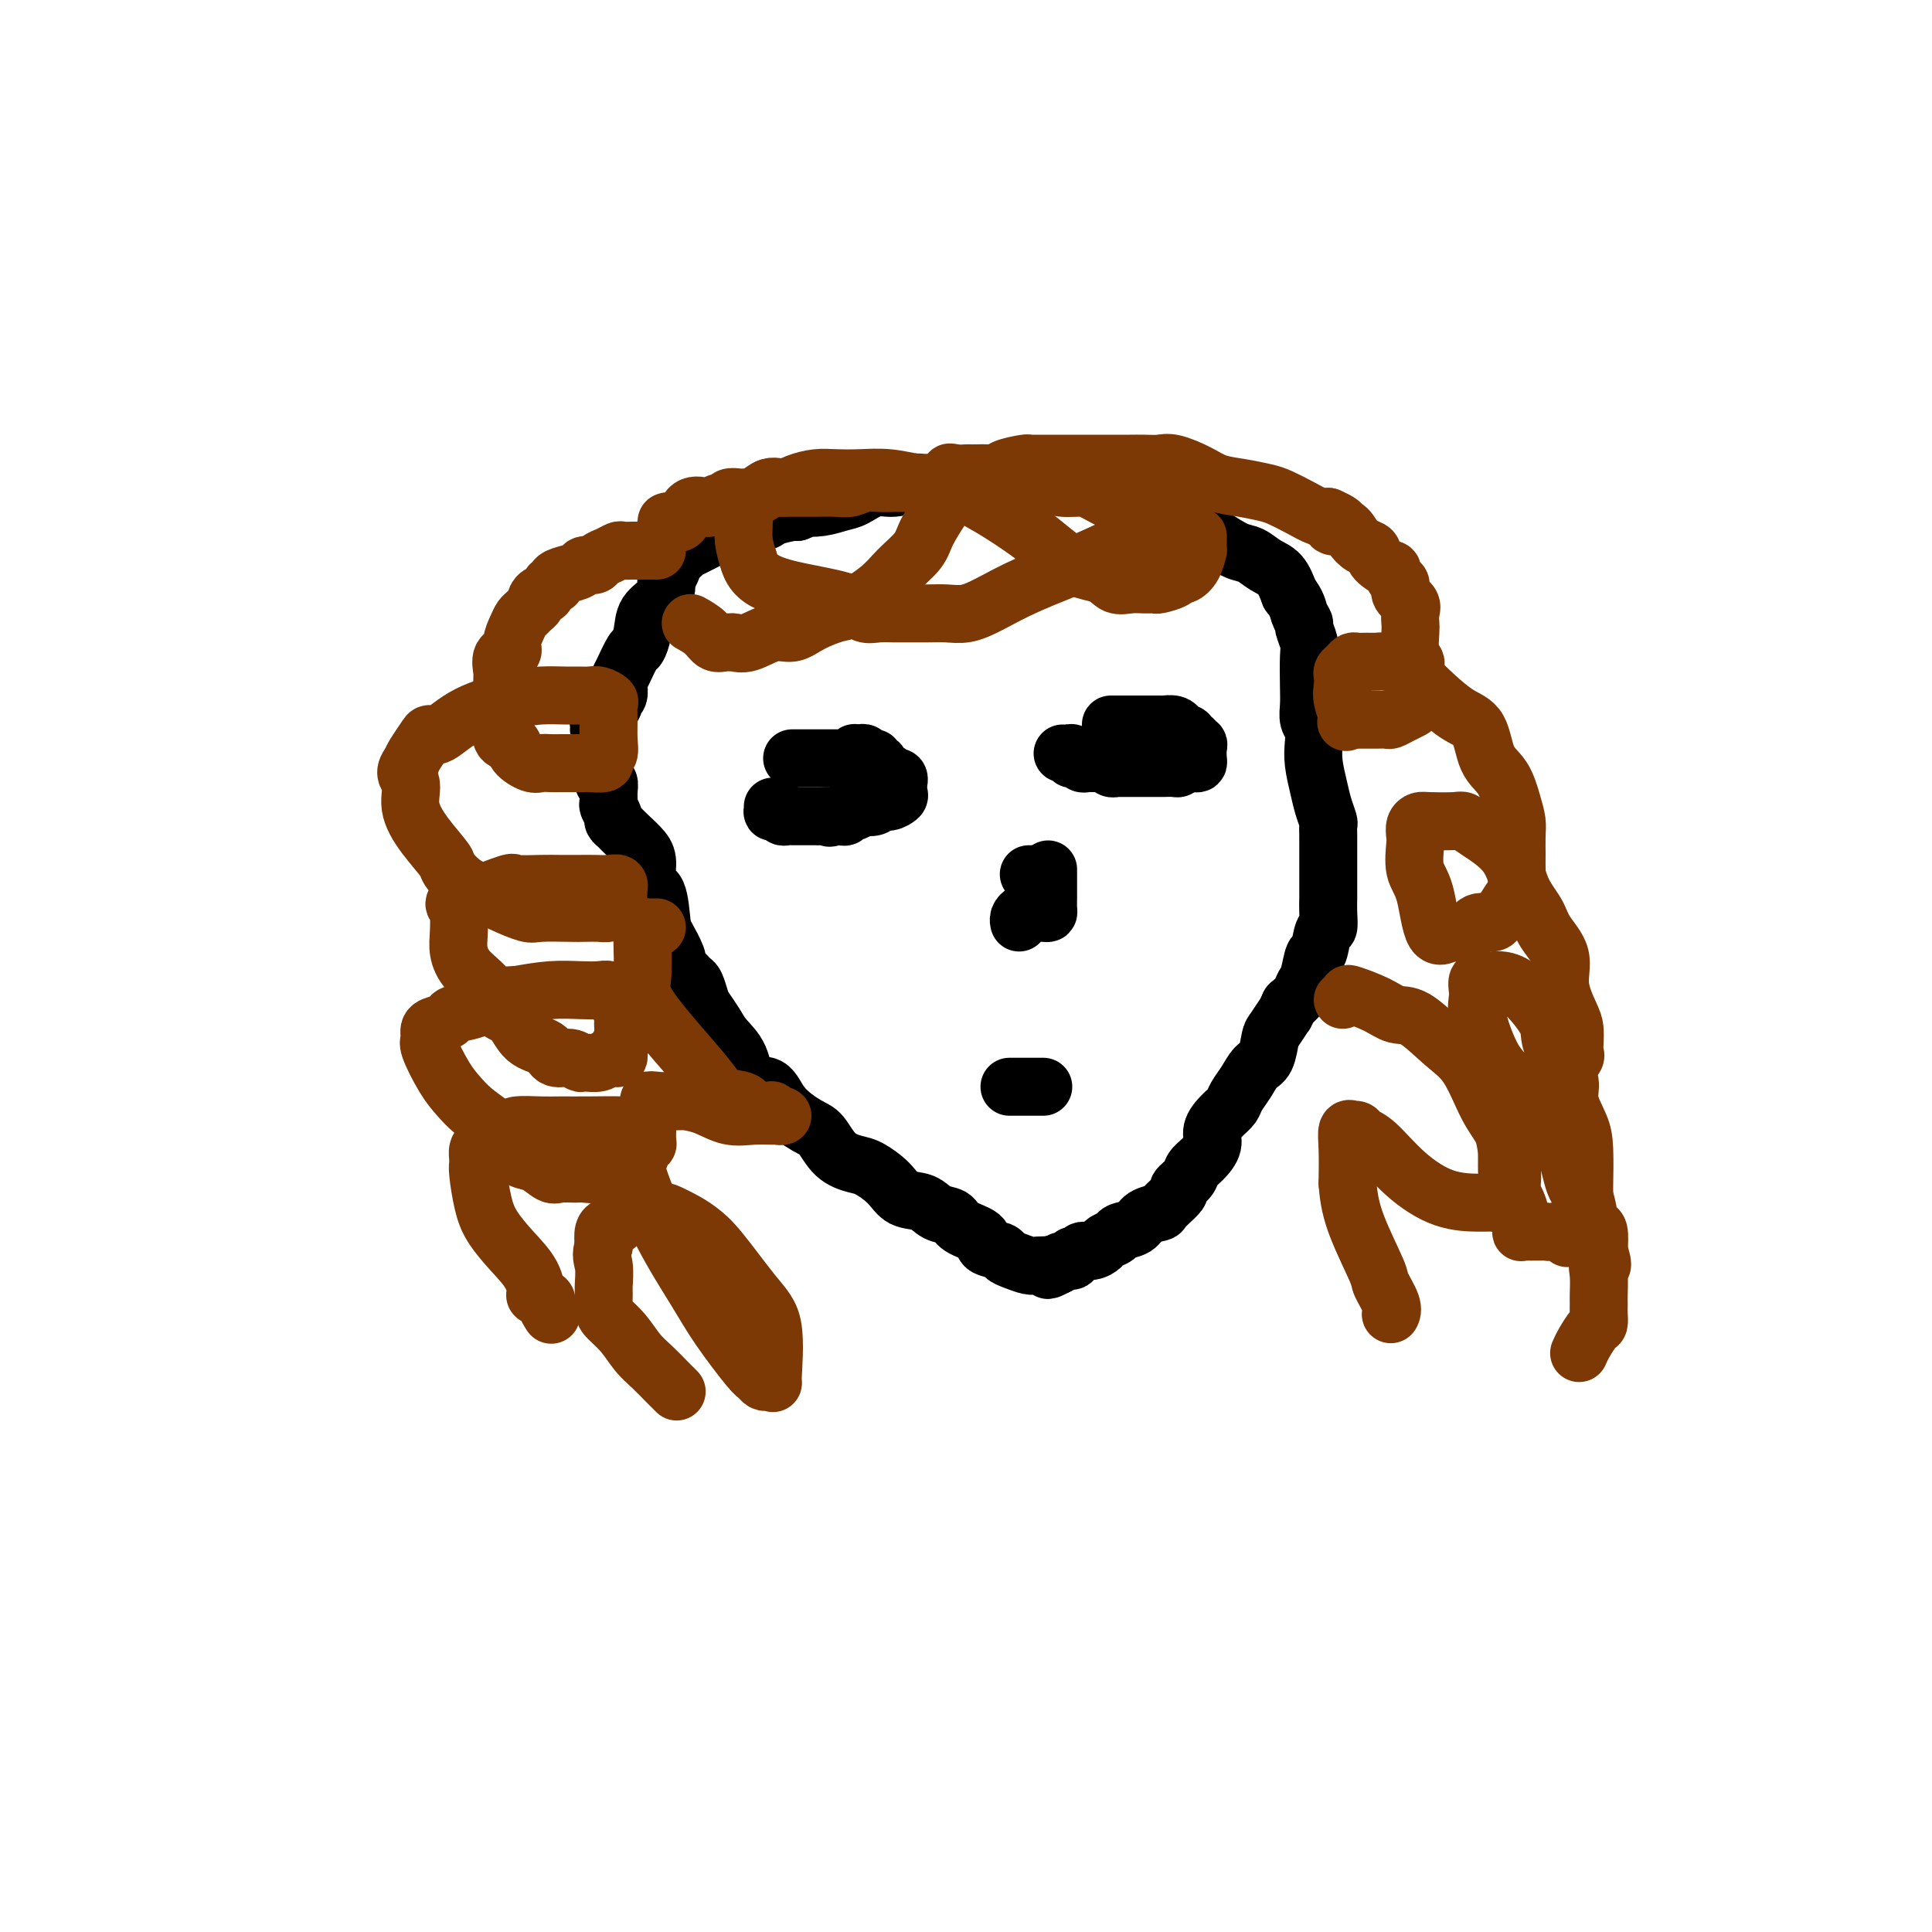 <svg viewBox='0 0 400 400' version='1.1' xmlns='http://www.w3.org/2000/svg' xmlns:xlink='http://www.w3.org/1999/xlink'><g fill='none' stroke='#000000' stroke-width='12' stroke-linecap='round' stroke-linejoin='round'><path d='M124,151c0.025,-0.295 0.049,-0.590 0,-1c-0.049,-0.410 -0.172,-0.936 0,-1c0.172,-0.064 0.638,0.335 1,0c0.362,-0.335 0.619,-1.403 1,-2c0.381,-0.597 0.886,-0.723 1,-1c0.114,-0.277 -0.164,-0.705 0,-1c0.164,-0.295 0.769,-0.458 1,-1c0.231,-0.542 0.089,-1.464 0,-2c-0.089,-0.536 -0.126,-0.687 0,-1c0.126,-0.313 0.413,-0.786 1,-2c0.587,-1.214 1.474,-3.167 2,-4c0.526,-0.833 0.691,-0.546 1,-1c0.309,-0.454 0.761,-1.651 1,-3c0.239,-1.349 0.263,-2.851 1,-4c0.737,-1.149 2.185,-1.945 3,-3c0.815,-1.055 0.997,-2.368 1,-3c0.003,-0.632 -0.175,-0.584 0,-1c0.175,-0.416 0.701,-1.295 1,-2c0.299,-0.705 0.369,-1.235 1,-2c0.631,-0.765 1.823,-1.764 2,-2c0.177,-0.236 -0.659,0.291 0,0c0.659,-0.291 2.815,-1.401 4,-2c1.185,-0.599 1.401,-0.686 2,-1c0.599,-0.314 1.582,-0.854 2,-1c0.418,-0.146 0.270,0.102 1,0c0.730,-0.102 2.339,-0.553 3,-1c0.661,-0.447 0.373,-0.891 1,-1c0.627,-0.109 2.168,0.115 3,0c0.832,-0.115 0.955,-0.569 2,-1c1.045,-0.431 3.013,-0.837 4,-1c0.987,-0.163 0.994,-0.081 1,0'/><path d='M165,106c3.885,-1.478 2.097,-1.174 2,-1c-0.097,0.174 1.498,0.220 3,0c1.502,-0.220 2.910,-0.704 4,-1c1.090,-0.296 1.862,-0.405 3,-1c1.138,-0.595 2.643,-1.676 4,-2c1.357,-0.324 2.565,0.109 4,0c1.435,-0.109 3.098,-0.762 4,-1c0.902,-0.238 1.045,-0.063 2,0c0.955,0.063 2.722,0.013 4,0c1.278,-0.013 2.067,0.011 3,0c0.933,-0.011 2.012,-0.055 3,0c0.988,0.055 1.887,0.211 3,0c1.113,-0.211 2.439,-0.789 4,-1c1.561,-0.211 3.355,-0.057 4,0c0.645,0.057 0.140,0.015 1,0c0.860,-0.015 3.087,-0.005 4,0c0.913,0.005 0.514,0.004 1,0c0.486,-0.004 1.859,-0.011 3,0c1.141,0.011 2.052,0.039 3,0c0.948,-0.039 1.935,-0.145 3,0c1.065,0.145 2.208,0.541 3,1c0.792,0.459 1.232,0.983 2,1c0.768,0.017 1.865,-0.472 3,0c1.135,0.472 2.309,1.904 4,3c1.691,1.096 3.898,1.855 6,3c2.102,1.145 4.100,2.675 6,4c1.900,1.325 3.702,2.443 5,3c1.298,0.557 2.090,0.551 3,1c0.910,0.449 1.937,1.352 3,2c1.063,0.648 2.161,1.042 3,2c0.839,0.958 1.420,2.479 2,4'/><path d='M267,123c1.626,2.027 1.689,3.096 2,4c0.311,0.904 0.868,1.645 1,2c0.132,0.355 -0.160,0.324 0,1c0.160,0.676 0.774,2.058 1,3c0.226,0.942 0.064,1.445 0,3c-0.064,1.555 -0.031,4.162 0,6c0.031,1.838 0.060,2.906 0,4c-0.060,1.094 -0.209,2.214 0,3c0.209,0.786 0.777,1.238 1,2c0.223,0.762 0.102,1.833 0,3c-0.102,1.167 -0.185,2.430 0,4c0.185,1.570 0.638,3.446 1,5c0.362,1.554 0.633,2.787 1,4c0.367,1.213 0.830,2.408 1,3c0.170,0.592 0.045,0.583 0,1c-0.045,0.417 -0.012,1.261 0,2c0.012,0.739 0.003,1.375 0,2c-0.003,0.625 -0.001,1.241 0,2c0.001,0.759 0.000,1.662 0,2c-0.000,0.338 0.001,0.112 0,1c-0.001,0.888 -0.003,2.889 0,4c0.003,1.111 0.012,1.332 0,2c-0.012,0.668 -0.045,1.783 0,3c0.045,1.217 0.167,2.536 0,3c-0.167,0.464 -0.622,0.074 -1,1c-0.378,0.926 -0.678,3.168 -1,4c-0.322,0.832 -0.666,0.253 -1,1c-0.334,0.747 -0.656,2.819 -1,4c-0.344,1.181 -0.708,1.472 -1,2c-0.292,0.528 -0.512,1.294 -1,2c-0.488,0.706 -1.244,1.353 -2,2'/><path d='M267,208c-1.356,2.763 -0.748,1.670 -1,2c-0.252,0.330 -1.366,2.083 -2,3c-0.634,0.917 -0.790,0.998 -1,2c-0.210,1.002 -0.475,2.926 -1,4c-0.525,1.074 -1.309,1.298 -2,2c-0.691,0.702 -1.289,1.882 -2,3c-0.711,1.118 -1.534,2.175 -2,3c-0.466,0.825 -0.575,1.418 -1,2c-0.425,0.582 -1.165,1.153 -2,2c-0.835,0.847 -1.766,1.970 -2,3c-0.234,1.030 0.230,1.968 0,3c-0.230,1.032 -1.155,2.158 -2,3c-0.845,0.842 -1.611,1.399 -2,2c-0.389,0.601 -0.403,1.246 -1,2c-0.597,0.754 -1.778,1.615 -2,2c-0.222,0.385 0.514,0.292 0,1c-0.514,0.708 -2.278,2.217 -3,3c-0.722,0.783 -0.402,0.840 -1,1c-0.598,0.160 -2.115,0.424 -3,1c-0.885,0.576 -1.140,1.463 -2,2c-0.860,0.537 -2.327,0.722 -3,1c-0.673,0.278 -0.551,0.648 -1,1c-0.449,0.352 -1.468,0.687 -2,1c-0.532,0.313 -0.578,0.605 -1,1c-0.422,0.395 -1.222,0.895 -2,1c-0.778,0.105 -1.536,-0.183 -2,0c-0.464,0.183 -0.635,0.836 -1,1c-0.365,0.164 -0.922,-0.162 -1,0c-0.078,0.162 0.325,0.813 0,1c-0.325,0.187 -1.379,-0.089 -2,0c-0.621,0.089 -0.811,0.545 -1,1'/><path d='M219,262c-3.562,1.857 -1.467,0.498 -1,0c0.467,-0.498 -0.693,-0.137 -1,0c-0.307,0.137 0.240,0.048 0,0c-0.240,-0.048 -1.266,-0.054 -2,0c-0.734,0.054 -1.175,0.170 -2,0c-0.825,-0.170 -2.035,-0.626 -3,-1c-0.965,-0.374 -1.684,-0.666 -2,-1c-0.316,-0.334 -0.230,-0.709 -1,-1c-0.770,-0.291 -2.398,-0.496 -3,-1c-0.602,-0.504 -0.180,-1.305 -1,-2c-0.820,-0.695 -2.884,-1.284 -4,-2c-1.116,-0.716 -1.284,-1.559 -2,-2c-0.716,-0.441 -1.981,-0.479 -3,-1c-1.019,-0.521 -1.794,-1.526 -3,-2c-1.206,-0.474 -2.843,-0.418 -4,-1c-1.157,-0.582 -1.832,-1.802 -3,-3c-1.168,-1.198 -2.827,-2.374 -4,-3c-1.173,-0.626 -1.858,-0.700 -3,-1c-1.142,-0.300 -2.741,-0.824 -4,-2c-1.259,-1.176 -2.179,-3.005 -3,-4c-0.821,-0.995 -1.542,-1.158 -3,-2c-1.458,-0.842 -3.654,-2.364 -5,-4c-1.346,-1.636 -1.841,-3.385 -3,-4c-1.159,-0.615 -2.983,-0.094 -4,-1c-1.017,-0.906 -1.228,-3.239 -2,-5c-0.772,-1.761 -2.105,-2.952 -3,-4c-0.895,-1.048 -1.353,-1.955 -2,-3c-0.647,-1.045 -1.483,-2.229 -2,-3c-0.517,-0.771 -0.716,-1.131 -1,-2c-0.284,-0.869 -0.653,-2.248 -1,-3c-0.347,-0.752 -0.674,-0.876 -1,-1'/><path d='M143,203c-2.528,-3.371 -2.849,-1.297 -3,-1c-0.151,0.297 -0.133,-1.182 0,-2c0.133,-0.818 0.382,-0.976 0,-2c-0.382,-1.024 -1.394,-2.914 -2,-4c-0.606,-1.086 -0.805,-1.368 -1,-3c-0.195,-1.632 -0.387,-4.615 -1,-6c-0.613,-1.385 -1.646,-1.174 -2,-2c-0.354,-0.826 -0.027,-2.690 0,-4c0.027,-1.310 -0.246,-2.067 -1,-3c-0.754,-0.933 -1.991,-2.042 -3,-3c-1.009,-0.958 -1.791,-1.766 -2,-2c-0.209,-0.234 0.154,0.107 0,0c-0.154,-0.107 -0.826,-0.661 -1,-1c-0.174,-0.339 0.151,-0.463 0,-1c-0.151,-0.537 -0.776,-1.487 -1,-2c-0.224,-0.513 -0.046,-0.589 0,-1c0.046,-0.411 -0.039,-1.157 0,-2c0.039,-0.843 0.203,-1.785 0,-2c-0.203,-0.215 -0.773,0.296 -1,0c-0.227,-0.296 -0.112,-1.399 0,-2c0.112,-0.601 0.223,-0.700 0,-1c-0.223,-0.300 -0.778,-0.800 -1,-1c-0.222,-0.200 -0.111,-0.100 0,0'/><path d='M209,225c0.372,0.000 0.744,0.000 1,0c0.256,0.000 0.397,0.000 1,0c0.603,0.000 1.668,0.000 2,0c0.332,0.000 -0.068,-0.000 0,0c0.068,0.000 0.606,0.000 1,0c0.394,0.000 0.645,0.000 1,0c0.355,0.000 0.816,0.000 1,0c0.184,0.000 0.092,0.000 0,0'/><path d='M214,181c-0.417,0.000 -0.833,0.000 -1,0c-0.167,0.000 -0.083,0.000 0,0'/><path d='M217,180c0.000,0.331 0.000,0.662 0,1c-0.000,0.338 -0.000,0.682 0,1c0.000,0.318 0.000,0.609 0,1c-0.000,0.391 -0.000,0.882 0,1c0.000,0.118 0.001,-0.136 0,0c-0.001,0.136 -0.002,0.663 0,1c0.002,0.337 0.008,0.482 0,1c-0.008,0.518 -0.031,1.407 0,2c0.031,0.593 0.114,0.891 0,1c-0.114,0.109 -0.426,0.028 -1,0c-0.574,-0.028 -1.412,-0.005 -2,0c-0.588,0.005 -0.928,-0.009 -1,0c-0.072,0.009 0.124,0.041 0,0c-0.124,-0.041 -0.569,-0.155 -1,0c-0.431,0.155 -0.847,0.580 -1,1c-0.153,0.420 -0.044,0.834 0,1c0.044,0.166 0.022,0.083 0,0'/><path d='M164,157c0.331,0.000 0.662,0.000 1,0c0.338,-0.000 0.682,-0.000 1,0c0.318,0.000 0.609,0.000 1,0c0.391,-0.000 0.882,-0.000 1,0c0.118,0.000 -0.136,0.000 0,0c0.136,-0.000 0.661,-0.000 1,0c0.339,0.000 0.490,0.000 1,0c0.510,-0.000 1.379,-0.000 2,0c0.621,0.000 0.993,0.001 1,0c0.007,-0.001 -0.352,-0.004 0,0c0.352,0.004 1.414,0.015 2,0c0.586,-0.015 0.696,-0.056 1,0c0.304,0.056 0.803,0.210 1,0c0.197,-0.210 0.094,-0.784 0,-1c-0.094,-0.216 -0.179,-0.073 0,0c0.179,0.073 0.621,0.076 1,0c0.379,-0.076 0.694,-0.231 1,0c0.306,0.231 0.602,0.850 1,1c0.398,0.150 0.897,-0.167 1,0c0.103,0.167 -0.189,0.818 0,1c0.189,0.182 0.859,-0.105 1,0c0.141,0.105 -0.245,0.601 0,1c0.245,0.399 1.123,0.699 2,1'/><path d='M184,160c0.939,0.864 0.787,1.023 1,1c0.213,-0.023 0.791,-0.228 1,0c0.209,0.228 0.051,0.888 0,1c-0.051,0.112 0.007,-0.325 0,0c-0.007,0.325 -0.080,1.411 0,2c0.080,0.589 0.313,0.680 0,1c-0.313,0.320 -1.170,0.869 -2,1c-0.830,0.131 -1.632,-0.157 -2,0c-0.368,0.157 -0.303,0.759 -1,1c-0.697,0.241 -2.158,0.121 -3,0c-0.842,-0.121 -1.066,-0.243 -1,0c0.066,0.243 0.420,0.850 0,1c-0.420,0.150 -1.615,-0.156 -2,0c-0.385,0.156 0.041,0.774 0,1c-0.041,0.226 -0.550,0.061 -1,0c-0.450,-0.061 -0.843,-0.017 -1,0c-0.157,0.017 -0.079,0.009 0,0'/><path d='M173,169c-2.128,0.619 -0.948,0.166 -1,0c-0.052,-0.166 -1.338,-0.044 -2,0c-0.662,0.044 -0.701,0.012 -1,0c-0.299,-0.012 -0.857,-0.003 -1,0c-0.143,0.003 0.131,0.001 0,0c-0.131,-0.001 -0.666,0.001 -1,0c-0.334,-0.001 -0.467,-0.004 -1,0c-0.533,0.004 -1.466,0.015 -2,0c-0.534,-0.015 -0.669,-0.057 -1,0c-0.331,0.057 -0.859,0.212 -1,0c-0.141,-0.212 0.106,-0.793 0,-1c-0.106,-0.207 -0.564,-0.042 -1,0c-0.436,0.042 -0.849,-0.040 -1,0c-0.151,0.040 -0.041,0.203 0,0c0.041,-0.203 0.012,-0.772 0,-1c-0.012,-0.228 -0.006,-0.114 0,0'/><path d='M230,150c0.439,-0.000 0.878,-0.000 1,0c0.122,0.000 -0.074,0.000 0,0c0.074,-0.000 0.419,-0.000 1,0c0.581,0.000 1.397,0.000 2,0c0.603,-0.000 0.992,-0.000 1,0c0.008,0.000 -0.364,0.000 0,0c0.364,-0.000 1.463,-0.001 2,0c0.537,0.001 0.512,0.003 1,0c0.488,-0.003 1.489,-0.011 2,0c0.511,0.011 0.532,0.042 1,0c0.468,-0.042 1.383,-0.156 2,0c0.617,0.156 0.935,0.582 1,1c0.065,0.418 -0.122,0.829 0,1c0.122,0.171 0.554,0.102 1,0c0.446,-0.102 0.908,-0.238 1,0c0.092,0.238 -0.186,0.850 0,1c0.186,0.150 0.834,-0.164 1,0c0.166,0.164 -0.151,0.804 0,1c0.151,0.196 0.770,-0.053 1,0c0.230,0.053 0.070,0.406 0,1c-0.070,0.594 -0.050,1.427 0,2c0.050,0.573 0.129,0.885 0,1c-0.129,0.115 -0.465,0.033 -1,0c-0.535,-0.033 -1.267,-0.016 -2,0'/><path d='M245,158c-0.660,0.381 -0.811,0.834 -1,1c-0.189,0.166 -0.418,0.044 -1,0c-0.582,-0.044 -1.518,-0.012 -2,0c-0.482,0.012 -0.511,0.003 -1,0c-0.489,-0.003 -1.437,-0.001 -2,0c-0.563,0.001 -0.741,0.000 -1,0c-0.259,-0.000 -0.598,-0.000 -1,0c-0.402,0.000 -0.868,0.000 -1,0c-0.132,-0.000 0.071,-0.000 0,0c-0.071,0.000 -0.414,0.001 -1,0c-0.586,-0.001 -1.414,-0.004 -2,0c-0.586,0.004 -0.931,0.015 -1,0c-0.069,-0.015 0.136,-0.057 0,0c-0.136,0.057 -0.614,0.211 -1,0c-0.386,-0.211 -0.681,-0.789 -1,-1c-0.319,-0.211 -0.663,-0.056 -1,0c-0.337,0.056 -0.667,0.011 -1,0c-0.333,-0.011 -0.667,0.011 -1,0c-0.333,-0.011 -0.664,-0.054 -1,0c-0.336,0.054 -0.678,0.207 -1,0c-0.322,-0.207 -0.625,-0.773 -1,-1c-0.375,-0.227 -0.822,-0.113 -1,0c-0.178,0.113 -0.086,0.226 0,0c0.086,-0.226 0.167,-0.793 0,-1c-0.167,-0.207 -0.584,-0.056 -1,0c-0.416,0.056 -0.833,0.016 -1,0c-0.167,-0.016 -0.083,-0.008 0,0'/></g>
<g fill='none' stroke='#7C3805' stroke-width='12' stroke-linecap='round' stroke-linejoin='round'><path d='M136,114c-0.333,-0.000 -0.665,-0.000 -1,0c-0.335,0.000 -0.671,0.000 -1,0c-0.329,-0.000 -0.651,-0.001 -1,0c-0.349,0.001 -0.726,0.003 -1,0c-0.274,-0.003 -0.445,-0.012 -1,0c-0.555,0.012 -1.496,0.046 -2,0c-0.504,-0.046 -0.573,-0.171 -1,0c-0.427,0.171 -1.212,0.637 -2,1c-0.788,0.363 -1.579,0.622 -2,1c-0.421,0.378 -0.471,0.874 -1,1c-0.529,0.126 -1.539,-0.120 -2,0c-0.461,0.120 -0.375,0.604 -1,1c-0.625,0.396 -1.960,0.702 -3,1c-1.040,0.298 -1.784,0.587 -2,1c-0.216,0.413 0.096,0.951 0,1c-0.096,0.049 -0.599,-0.390 -1,0c-0.401,0.390 -0.699,1.610 -1,2c-0.301,0.390 -0.605,-0.050 -1,0c-0.395,0.050 -0.879,0.590 -1,1c-0.121,0.410 0.123,0.689 0,1c-0.123,0.311 -0.612,0.653 -1,1c-0.388,0.347 -0.676,0.699 -1,1c-0.324,0.301 -0.683,0.551 -1,1c-0.317,0.449 -0.593,1.098 -1,2c-0.407,0.902 -0.946,2.057 -1,3c-0.054,0.943 0.378,1.674 0,2c-0.378,0.326 -1.565,0.248 -2,1c-0.435,0.752 -0.117,2.336 0,3c0.117,0.664 0.031,0.410 0,1c-0.031,0.590 -0.009,2.026 0,3c0.009,0.974 0.004,1.487 0,2'/><path d='M104,145c-0.472,2.925 -0.154,2.737 0,3c0.154,0.263 0.142,0.978 0,2c-0.142,1.022 -0.414,2.351 0,3c0.414,0.649 1.514,0.619 2,1c0.486,0.381 0.357,1.174 1,2c0.643,0.826 2.058,1.685 3,2c0.942,0.315 1.412,0.084 2,0c0.588,-0.084 1.293,-0.023 2,0c0.707,0.023 1.416,0.007 2,0c0.584,-0.007 1.041,-0.005 2,0c0.959,0.005 2.418,0.014 3,0c0.582,-0.014 0.285,-0.050 1,0c0.715,0.050 2.440,0.187 3,0c0.560,-0.187 -0.047,-0.698 0,-1c0.047,-0.302 0.746,-0.395 1,-1c0.254,-0.605 0.062,-1.721 0,-3c-0.062,-1.279 0.005,-2.721 0,-4c-0.005,-1.279 -0.084,-2.395 0,-3c0.084,-0.605 0.331,-0.698 0,-1c-0.331,-0.302 -1.238,-0.814 -2,-1c-0.762,-0.186 -1.378,-0.048 -2,0c-0.622,0.048 -1.249,0.006 -2,0c-0.751,-0.006 -1.626,0.024 -3,0c-1.374,-0.024 -3.247,-0.102 -5,0c-1.753,0.102 -3.386,0.382 -6,1c-2.614,0.618 -6.210,1.573 -9,3c-2.790,1.427 -4.775,3.327 -6,4c-1.225,0.673 -1.689,0.118 -2,0c-0.311,-0.118 -0.468,0.199 -1,1c-0.532,0.801 -1.438,2.086 -2,3c-0.562,0.914 -0.781,1.457 -1,2'/><path d='M85,158c-1.825,2.227 -0.386,2.794 0,4c0.386,1.206 -0.281,3.051 0,5c0.281,1.949 1.509,4.003 3,6c1.491,1.997 3.243,3.938 4,5c0.757,1.062 0.518,1.245 1,2c0.482,0.755 1.687,2.083 3,3c1.313,0.917 2.736,1.423 4,2c1.264,0.577 2.368,1.227 4,2c1.632,0.773 3.792,1.671 5,2c1.208,0.329 1.464,0.089 3,0c1.536,-0.089 4.353,-0.027 6,0c1.647,0.027 2.126,0.018 3,0c0.874,-0.018 2.143,-0.045 3,0c0.857,0.045 1.302,0.162 2,0c0.698,-0.162 1.651,-0.603 2,-1c0.349,-0.397 0.095,-0.751 0,-1c-0.095,-0.249 -0.031,-0.392 0,-1c0.031,-0.608 0.027,-1.679 0,-2c-0.027,-0.321 -0.078,0.110 0,0c0.078,-0.110 0.285,-0.762 0,-1c-0.285,-0.238 -1.064,-0.064 -2,0c-0.936,0.064 -2.031,0.018 -3,0c-0.969,-0.018 -1.813,-0.007 -3,0c-1.187,0.007 -2.719,0.010 -4,0c-1.281,-0.010 -2.313,-0.034 -4,0c-1.687,0.034 -4.031,0.124 -5,0c-0.969,-0.124 -0.563,-0.464 -2,0c-1.437,0.464 -4.719,1.732 -8,3'/><path d='M97,186c-4.476,0.843 -2.664,1.449 -2,2c0.664,0.551 0.182,1.046 0,1c-0.182,-0.046 -0.063,-0.632 0,0c0.063,0.632 0.071,2.481 0,4c-0.071,1.519 -0.220,2.708 0,4c0.220,1.292 0.809,2.685 2,4c1.191,1.315 2.984,2.550 4,4c1.016,1.450 1.254,3.114 2,4c0.746,0.886 1.999,0.993 3,2c1.001,1.007 1.750,2.915 3,4c1.250,1.085 3.002,1.348 4,2c0.998,0.652 1.244,1.692 2,2c0.756,0.308 2.022,-0.118 3,0c0.978,0.118 1.667,0.779 2,1c0.333,0.221 0.309,0.001 1,0c0.691,-0.001 2.098,0.219 3,0c0.902,-0.219 1.299,-0.875 2,-1c0.701,-0.125 1.706,0.280 2,0c0.294,-0.280 -0.121,-1.246 0,-2c0.121,-0.754 0.779,-1.296 1,-2c0.221,-0.704 0.003,-1.571 0,-3c-0.003,-1.429 0.207,-3.420 0,-4c-0.207,-0.580 -0.831,0.251 -1,0c-0.169,-0.251 0.116,-1.584 0,-2c-0.116,-0.416 -0.633,0.084 -1,0c-0.367,-0.084 -0.585,-0.752 -1,-1c-0.415,-0.248 -1.029,-0.077 -2,0c-0.971,0.077 -2.300,0.059 -4,0c-1.700,-0.059 -3.771,-0.160 -6,0c-2.229,0.160 -4.614,0.580 -7,1'/><path d='M107,206c-4.046,0.118 -4.161,0.413 -5,1c-0.839,0.587 -2.400,1.466 -4,2c-1.600,0.534 -3.237,0.724 -4,1c-0.763,0.276 -0.652,0.637 -1,1c-0.348,0.363 -1.156,0.729 -2,1c-0.844,0.271 -1.723,0.446 -2,1c-0.277,0.554 0.049,1.488 0,2c-0.049,0.512 -0.473,0.602 0,2c0.473,1.398 1.842,4.103 3,6c1.158,1.897 2.106,2.987 3,4c0.894,1.013 1.733,1.949 3,3c1.267,1.051 2.961,2.217 4,3c1.039,0.783 1.423,1.184 2,2c0.577,0.816 1.347,2.047 2,3c0.653,0.953 1.191,1.629 2,2c0.809,0.371 1.891,0.439 3,1c1.109,0.561 2.247,1.616 3,2c0.753,0.384 1.121,0.096 2,0c0.879,-0.096 2.271,0.001 3,0c0.729,-0.001 0.797,-0.098 2,0c1.203,0.098 3.542,0.391 5,0c1.458,-0.391 2.037,-1.466 3,-2c0.963,-0.534 2.311,-0.528 3,-1c0.689,-0.472 0.720,-1.423 1,-2c0.280,-0.577 0.808,-0.782 1,-1c0.192,-0.218 0.049,-0.451 0,-1c-0.049,-0.549 -0.003,-1.415 0,-2c0.003,-0.585 -0.038,-0.888 0,-1c0.038,-0.112 0.154,-0.032 0,0c-0.154,0.032 -0.577,0.016 -1,0'/><path d='M133,233c0.307,-1.083 0.573,-0.290 0,0c-0.573,0.290 -1.986,0.077 -4,0c-2.014,-0.077 -4.629,-0.018 -7,0c-2.371,0.018 -4.497,-0.007 -6,0c-1.503,0.007 -2.381,0.044 -4,0c-1.619,-0.044 -3.978,-0.170 -5,0c-1.022,0.170 -0.707,0.637 -1,1c-0.293,0.363 -1.192,0.621 -2,1c-0.808,0.379 -1.523,0.879 -2,1c-0.477,0.121 -0.716,-0.135 -1,0c-0.284,0.135 -0.612,0.662 -1,1c-0.388,0.338 -0.837,0.485 -1,1c-0.163,0.515 -0.041,1.396 0,2c0.041,0.604 0.001,0.929 0,1c-0.001,0.071 0.035,-0.114 0,0c-0.035,0.114 -0.143,0.525 0,2c0.143,1.475 0.536,4.015 1,6c0.464,1.985 0.998,3.417 2,5c1.002,1.583 2.473,3.317 4,5c1.527,1.683 3.112,3.314 4,5c0.888,1.686 1.079,3.426 1,4c-0.079,0.574 -0.427,-0.017 0,0c0.427,0.017 1.630,0.644 2,1c0.370,0.356 -0.093,0.442 0,1c0.093,0.558 0.741,1.588 1,2c0.259,0.412 0.130,0.206 0,0'/><path d='M138,108c0.234,-0.090 0.467,-0.181 1,0c0.533,0.181 1.365,0.633 2,0c0.635,-0.633 1.073,-2.351 2,-3c0.927,-0.649 2.342,-0.230 3,0c0.658,0.230 0.560,0.272 1,0c0.440,-0.272 1.417,-0.858 2,-1c0.583,-0.142 0.771,0.159 1,0c0.229,-0.159 0.499,-0.777 1,-1c0.501,-0.223 1.233,-0.049 2,0c0.767,0.049 1.569,-0.025 2,0c0.431,0.025 0.492,0.150 1,0c0.508,-0.150 1.462,-0.576 2,-1c0.538,-0.424 0.658,-0.846 1,-1c0.342,-0.154 0.906,-0.041 1,0c0.094,0.041 -0.283,0.011 0,0c0.283,-0.011 1.225,-0.003 2,0c0.775,0.003 1.383,0.001 2,0c0.617,-0.001 1.242,0.001 2,0c0.758,-0.001 1.648,-0.004 2,0c0.352,0.004 0.165,0.015 1,0c0.835,-0.015 2.690,-0.057 4,0c1.310,0.057 2.074,0.211 3,0c0.926,-0.211 2.014,-0.789 3,-1c0.986,-0.211 1.869,-0.057 3,0c1.131,0.057 2.510,0.015 3,0c0.490,-0.015 0.090,-0.004 1,0c0.910,0.004 3.130,0.001 4,0c0.870,-0.001 0.392,-0.000 1,0c0.608,0.000 2.304,0.000 4,0'/><path d='M195,100c5.990,-0.608 2.965,-1.627 2,-2c-0.965,-0.373 0.129,-0.100 1,0c0.871,0.100 1.519,0.028 2,0c0.481,-0.028 0.794,-0.010 1,0c0.206,0.010 0.304,0.013 1,0c0.696,-0.013 1.990,-0.042 3,0c1.010,0.042 1.737,0.155 2,0c0.263,-0.155 0.063,-0.577 1,-1c0.937,-0.423 3.010,-0.845 4,-1c0.990,-0.155 0.898,-0.041 1,0c0.102,0.041 0.399,0.011 1,0c0.601,-0.011 1.506,-0.003 2,0c0.494,0.003 0.578,0.001 1,0c0.422,-0.001 1.181,-0.000 2,0c0.819,0.000 1.696,0.000 2,0c0.304,-0.000 0.034,0.000 1,0c0.966,-0.000 3.168,-0.000 4,0c0.832,0.000 0.295,0.000 1,0c0.705,-0.000 2.651,-0.002 4,0c1.349,0.002 2.100,0.006 3,0c0.900,-0.006 1.947,-0.023 3,0c1.053,0.023 2.111,0.086 3,0c0.889,-0.086 1.610,-0.321 3,0c1.390,0.321 3.449,1.199 5,2c1.551,0.801 2.595,1.527 4,2c1.405,0.473 3.171,0.695 5,1c1.829,0.305 3.722,0.695 5,1c1.278,0.305 1.940,0.525 3,1c1.060,0.475 2.516,1.205 4,2c1.484,0.795 2.995,1.656 4,2c1.005,0.344 1.502,0.172 2,0'/><path d='M275,107c5.082,2.179 1.786,2.127 1,2c-0.786,-0.127 0.939,-0.330 2,0c1.061,0.330 1.459,1.193 2,2c0.541,0.807 1.226,1.559 2,2c0.774,0.441 1.636,0.570 2,1c0.364,0.430 0.231,1.161 1,2c0.769,0.839 2.439,1.786 3,2c0.561,0.214 0.014,-0.305 0,0c-0.014,0.305 0.504,1.432 1,2c0.496,0.568 0.970,0.575 1,1c0.030,0.425 -0.384,1.267 0,2c0.384,0.733 1.566,1.358 2,2c0.434,0.642 0.120,1.300 0,2c-0.120,0.700 -0.046,1.443 0,2c0.046,0.557 0.065,0.927 0,2c-0.065,1.073 -0.214,2.850 0,4c0.214,1.150 0.789,1.674 1,2c0.211,0.326 0.056,0.453 0,1c-0.056,0.547 -0.014,1.512 0,2c0.014,0.488 0.002,0.498 0,1c-0.002,0.502 0.008,1.496 0,2c-0.008,0.504 -0.033,0.517 0,1c0.033,0.483 0.126,1.436 0,2c-0.126,0.564 -0.470,0.740 -1,1c-0.530,0.260 -1.245,0.606 -2,1c-0.755,0.394 -1.549,0.838 -2,1c-0.451,0.162 -0.557,0.043 -1,0c-0.443,-0.043 -1.222,-0.012 -2,0c-0.778,0.012 -1.556,0.003 -2,0c-0.444,-0.003 -0.556,-0.001 -1,0c-0.444,0.001 -1.222,0.000 -2,0'/><path d='M280,149c-2.022,0.511 -1.079,0.789 -1,0c0.079,-0.789 -0.708,-2.645 -1,-4c-0.292,-1.355 -0.089,-2.209 0,-3c0.089,-0.791 0.065,-1.518 0,-2c-0.065,-0.482 -0.169,-0.718 0,-1c0.169,-0.282 0.612,-0.611 1,-1c0.388,-0.389 0.721,-0.837 1,-1c0.279,-0.163 0.505,-0.041 1,0c0.495,0.041 1.258,0.001 2,0c0.742,-0.001 1.464,0.035 2,0c0.536,-0.035 0.887,-0.143 2,0c1.113,0.143 2.988,0.538 4,1c1.012,0.462 1.162,0.991 2,2c0.838,1.009 2.364,2.498 4,4c1.636,1.502 3.384,3.017 5,4c1.616,0.983 3.102,1.436 4,3c0.898,1.564 1.207,4.241 2,6c0.793,1.759 2.069,2.600 3,4c0.931,1.400 1.517,3.360 2,5c0.483,1.640 0.862,2.961 1,4c0.138,1.039 0.035,1.796 0,3c-0.035,1.204 -0.002,2.855 0,4c0.002,1.145 -0.027,1.784 0,3c0.027,1.216 0.111,3.010 0,4c-0.111,0.990 -0.418,1.177 -1,2c-0.582,0.823 -1.440,2.280 -2,3c-0.560,0.720 -0.821,0.701 -1,1c-0.179,0.299 -0.275,0.915 -1,1c-0.725,0.085 -2.080,-0.362 -3,0c-0.920,0.362 -1.406,1.532 -2,2c-0.594,0.468 -1.297,0.234 -2,0'/><path d='M302,193c-1.027,0.301 -0.095,0.054 0,0c0.095,-0.054 -0.648,0.084 -1,0c-0.352,-0.084 -0.315,-0.390 -1,0c-0.685,0.390 -2.092,1.476 -3,0c-0.908,-1.476 -1.316,-5.512 -2,-8c-0.684,-2.488 -1.644,-3.427 -2,-5c-0.356,-1.573 -0.106,-3.781 0,-5c0.106,-1.219 0.070,-1.451 0,-2c-0.070,-0.549 -0.174,-1.416 0,-2c0.174,-0.584 0.627,-0.884 1,-1c0.373,-0.116 0.667,-0.046 2,0c1.333,0.046 3.707,0.069 5,0c1.293,-0.069 1.505,-0.231 2,0c0.495,0.231 1.272,0.854 3,2c1.728,1.146 4.408,2.815 6,5c1.592,2.185 2.095,4.886 3,7c0.905,2.114 2.210,3.641 3,5c0.790,1.359 1.063,2.551 2,4c0.937,1.449 2.538,3.154 3,5c0.462,1.846 -0.217,3.832 0,6c0.217,2.168 1.328,4.516 2,6c0.672,1.484 0.906,2.103 1,3c0.094,0.897 0.048,2.070 0,3c-0.048,0.930 -0.096,1.616 0,2c0.096,0.384 0.338,0.467 0,1c-0.338,0.533 -1.256,1.516 -2,2c-0.744,0.484 -1.313,0.470 -2,1c-0.687,0.530 -1.494,1.606 -2,2c-0.506,0.394 -0.713,0.106 -1,0c-0.287,-0.106 -0.653,-0.030 -1,0c-0.347,0.030 -0.673,0.015 -1,0'/><path d='M317,224c-1.792,0.772 -1.771,0.200 -2,0c-0.229,-0.200 -0.707,-0.030 -1,0c-0.293,0.030 -0.402,-0.081 -1,0c-0.598,0.081 -1.687,0.353 -2,0c-0.313,-0.353 0.149,-1.332 0,-2c-0.149,-0.668 -0.909,-1.027 -2,-3c-1.091,-1.973 -2.514,-5.562 -3,-8c-0.486,-2.438 -0.034,-3.726 0,-5c0.034,-1.274 -0.349,-2.535 0,-3c0.349,-0.465 1.428,-0.133 2,0c0.572,0.133 0.635,0.067 1,0c0.365,-0.067 1.031,-0.136 2,0c0.969,0.136 2.239,0.476 4,2c1.761,1.524 4.011,4.234 5,6c0.989,1.766 0.716,2.590 1,4c0.284,1.410 1.123,3.405 2,5c0.877,1.595 1.790,2.789 2,4c0.210,1.211 -0.283,2.439 0,4c0.283,1.561 1.344,3.457 2,5c0.656,1.543 0.908,2.735 1,5c0.092,2.265 0.026,5.605 0,7c-0.026,1.395 -0.010,0.846 0,1c0.010,0.154 0.014,1.012 0,2c-0.014,0.988 -0.045,2.107 0,3c0.045,0.893 0.167,1.559 0,2c-0.167,0.441 -0.622,0.657 -1,1c-0.378,0.343 -0.679,0.812 -1,1c-0.321,0.188 -0.660,0.094 -1,0'/><path d='M325,255c-0.603,2.630 -0.610,0.705 -1,0c-0.390,-0.705 -1.164,-0.189 -2,0c-0.836,0.189 -1.733,0.051 -2,0c-0.267,-0.051 0.096,-0.014 0,0c-0.096,0.014 -0.653,0.005 -1,0c-0.347,-0.005 -0.485,-0.006 -1,0c-0.515,0.006 -1.408,0.018 -2,0c-0.592,-0.018 -0.884,-0.066 -1,0c-0.116,0.066 -0.055,0.246 0,0c0.055,-0.246 0.106,-0.918 0,-2c-0.106,-1.082 -0.368,-2.573 -1,-4c-0.632,-1.427 -1.633,-2.789 -2,-3c-0.367,-0.211 -0.098,0.729 0,0c0.098,-0.729 0.027,-3.126 0,-4c-0.027,-0.874 -0.008,-0.224 0,-1c0.008,-0.776 0.005,-2.978 0,-4c-0.005,-1.022 -0.010,-0.863 0,-1c0.010,-0.137 0.037,-0.568 0,-1c-0.037,-0.432 -0.137,-0.864 0,-1c0.137,-0.136 0.512,0.024 1,0c0.488,-0.024 1.089,-0.234 2,0c0.911,0.234 2.131,0.910 3,1c0.869,0.090 1.388,-0.406 2,0c0.612,0.406 1.316,1.716 2,2c0.684,0.284 1.349,-0.456 2,1c0.651,1.456 1.288,5.109 2,7c0.712,1.891 1.497,2.021 2,3c0.503,0.979 0.722,2.809 1,4c0.278,1.191 0.613,1.744 1,2c0.387,0.256 0.825,0.216 1,1c0.175,0.784 0.088,2.392 0,4'/><path d='M331,259c1.392,4.020 0.373,3.069 0,3c-0.373,-0.069 -0.099,0.745 0,2c0.099,1.255 0.025,2.950 0,4c-0.025,1.050 0.001,1.453 0,2c-0.001,0.547 -0.028,1.236 0,2c0.028,0.764 0.113,1.603 0,2c-0.113,0.397 -0.422,0.354 -1,1c-0.578,0.646 -1.425,1.982 -2,3c-0.575,1.018 -0.879,1.720 -1,2c-0.121,0.280 -0.061,0.140 0,0'/><path d='M278,207c0.434,-0.378 0.869,-0.757 1,-1c0.131,-0.243 -0.041,-0.351 1,0c1.041,0.351 3.296,1.160 5,2c1.704,0.840 2.857,1.711 4,2c1.143,0.289 2.274,-0.006 4,1c1.726,1.006 4.045,3.311 6,5c1.955,1.689 3.547,2.762 5,5c1.453,2.238 2.768,5.640 4,8c1.232,2.360 2.383,3.679 3,5c0.617,1.321 0.701,2.644 1,4c0.299,1.356 0.814,2.744 1,4c0.186,1.256 0.044,2.379 0,3c-0.044,0.621 0.010,0.741 0,1c-0.010,0.259 -0.083,0.658 0,1c0.083,0.342 0.321,0.628 0,1c-0.321,0.372 -1.202,0.832 -2,1c-0.798,0.168 -1.513,0.046 -2,0c-0.487,-0.046 -0.745,-0.015 -1,0c-0.255,0.015 -0.506,0.015 -2,0c-1.494,-0.015 -4.231,-0.046 -7,-1c-2.769,-0.954 -5.569,-2.830 -8,-5c-2.431,-2.170 -4.493,-4.633 -6,-6c-1.507,-1.367 -2.460,-1.637 -3,-2c-0.540,-0.363 -0.666,-0.820 -1,-1c-0.334,-0.180 -0.874,-0.084 -1,0c-0.126,0.084 0.162,0.157 0,0c-0.162,-0.157 -0.774,-0.542 -1,0c-0.226,0.542 -0.064,2.012 0,4c0.064,1.988 0.032,4.494 0,7'/><path d='M279,245c0.218,3.228 0.762,5.797 2,9c1.238,3.203 3.169,7.040 4,9c0.831,1.960 0.563,2.042 1,3c0.438,0.958 1.581,2.793 2,4c0.419,1.207 0.113,1.787 0,2c-0.113,0.213 -0.032,0.061 0,0c0.032,-0.061 0.016,-0.030 0,0'/><path d='M143,129c1.095,0.618 2.190,1.237 3,2c0.810,0.763 1.334,1.671 2,2c0.666,0.329 1.472,0.080 2,0c0.528,-0.080 0.777,0.008 1,0c0.223,-0.008 0.420,-0.113 1,0c0.580,0.113 1.542,0.443 3,0c1.458,-0.443 3.412,-1.660 5,-2c1.588,-0.340 2.809,0.198 4,0c1.191,-0.198 2.351,-1.133 4,-2c1.649,-0.867 3.787,-1.667 5,-2c1.213,-0.333 1.503,-0.201 3,-1c1.497,-0.799 4.202,-2.530 6,-4c1.798,-1.470 2.688,-2.678 4,-4c1.312,-1.322 3.044,-2.757 4,-4c0.956,-1.243 1.136,-2.294 2,-4c0.864,-1.706 2.414,-4.069 3,-5c0.586,-0.931 0.209,-0.432 0,-1c-0.209,-0.568 -0.250,-2.205 -1,-3c-0.750,-0.795 -2.209,-0.750 -4,-1c-1.791,-0.250 -3.914,-0.797 -6,-1c-2.086,-0.203 -4.134,-0.064 -6,0c-1.866,0.064 -3.551,0.053 -5,0c-1.449,-0.053 -2.661,-0.147 -4,0c-1.339,0.147 -2.804,0.535 -4,1c-1.196,0.465 -2.124,1.008 -3,1c-0.876,-0.008 -1.700,-0.569 -3,0c-1.300,0.569 -3.078,2.266 -4,3c-0.922,0.734 -0.989,0.506 -1,1c-0.011,0.494 0.036,1.710 0,3c-0.036,1.290 -0.153,2.654 0,4c0.153,1.346 0.577,2.673 1,4'/><path d='M155,116c0.767,2.891 2.683,4.120 5,5c2.317,0.880 5.034,1.413 8,2c2.966,0.587 6.182,1.229 8,2c1.818,0.771 2.240,1.671 3,2c0.760,0.329 1.858,0.088 3,0c1.142,-0.088 2.328,-0.022 3,0c0.672,0.022 0.831,0.001 2,0c1.169,-0.001 3.350,0.016 5,0c1.650,-0.016 2.771,-0.067 4,0c1.229,0.067 2.566,0.252 4,0c1.434,-0.252 2.963,-0.942 5,-2c2.037,-1.058 4.580,-2.482 8,-4c3.420,-1.518 7.715,-3.128 12,-5c4.285,-1.872 8.559,-4.007 11,-5c2.441,-0.993 3.049,-0.844 4,-1c0.951,-0.156 2.244,-0.615 3,-1c0.756,-0.385 0.975,-0.695 1,-1c0.025,-0.305 -0.145,-0.606 0,-1c0.145,-0.394 0.604,-0.883 0,-1c-0.604,-0.117 -2.271,0.136 -4,0c-1.729,-0.136 -3.519,-0.663 -5,-1c-1.481,-0.337 -2.651,-0.485 -4,-1c-1.349,-0.515 -2.875,-1.396 -4,-2c-1.125,-0.604 -1.849,-0.933 -3,-1c-1.151,-0.067 -2.728,0.126 -4,0c-1.272,-0.126 -2.238,-0.570 -3,-1c-0.762,-0.430 -1.321,-0.847 -2,-1c-0.679,-0.153 -1.480,-0.044 -2,0c-0.520,0.044 -0.760,0.022 -1,0'/><path d='M212,99c-5.610,-1.082 -3.637,-0.287 -4,0c-0.363,0.287 -3.064,0.065 -4,0c-0.936,-0.065 -0.108,0.028 0,0c0.108,-0.028 -0.503,-0.176 -1,0c-0.497,0.176 -0.880,0.677 -1,1c-0.120,0.323 0.024,0.468 0,1c-0.024,0.532 -0.214,1.451 0,2c0.214,0.549 0.833,0.729 3,2c2.167,1.271 5.882,3.633 9,6c3.118,2.367 5.640,4.739 8,6c2.360,1.261 4.559,1.409 6,2c1.441,0.591 2.124,1.623 3,2c0.876,0.377 1.944,0.098 3,0c1.056,-0.098 2.100,-0.016 3,0c0.900,0.016 1.655,-0.033 2,0c0.345,0.033 0.281,0.148 1,0c0.719,-0.148 2.221,-0.559 3,-1c0.779,-0.441 0.836,-0.911 1,-1c0.164,-0.089 0.436,0.204 1,0c0.564,-0.204 1.419,-0.906 2,-2c0.581,-1.094 0.888,-2.580 1,-3c0.112,-0.420 0.030,0.228 0,0c-0.030,-0.228 -0.008,-1.331 0,-2c0.008,-0.669 0.002,-0.906 0,-1c-0.002,-0.094 -0.001,-0.047 0,0'/><path d='M136,192c-0.340,-0.007 -0.680,-0.015 -1,0c-0.320,0.015 -0.621,0.051 -1,0c-0.379,-0.051 -0.837,-0.189 -1,0c-0.163,0.189 -0.032,0.706 0,1c0.032,0.294 -0.035,0.364 0,2c0.035,1.636 0.171,4.838 0,7c-0.171,2.162 -0.649,3.285 1,6c1.649,2.715 5.423,7.022 8,10c2.577,2.978 3.955,4.626 5,6c1.045,1.374 1.758,2.472 3,3c1.242,0.528 3.015,0.485 4,1c0.985,0.515 1.183,1.588 2,2c0.817,0.412 2.253,0.163 3,0c0.747,-0.163 0.806,-0.240 1,0c0.194,0.240 0.524,0.798 1,1c0.476,0.202 1.097,0.048 1,0c-0.097,-0.048 -0.912,0.012 -2,0c-1.088,-0.012 -2.448,-0.094 -4,0c-1.552,0.094 -3.297,0.365 -5,0c-1.703,-0.365 -3.364,-1.366 -5,-2c-1.636,-0.634 -3.248,-0.902 -4,-1c-0.752,-0.098 -0.645,-0.026 -1,0c-0.355,0.026 -1.173,0.007 -2,0c-0.827,-0.007 -1.665,-0.002 -2,0c-0.335,0.002 -0.168,0.001 0,0'/><path d='M137,228c-4.216,-0.484 -2.258,-0.194 -2,1c0.258,1.194 -1.186,3.293 -2,4c-0.814,0.707 -0.998,0.021 -1,1c-0.002,0.979 0.177,3.622 0,5c-0.177,1.378 -0.710,1.490 0,4c0.710,2.510 2.662,7.418 5,12c2.338,4.582 5.060,8.839 7,12c1.940,3.161 3.097,5.226 5,8c1.903,2.774 4.552,6.259 6,8c1.448,1.741 1.694,1.740 2,2c0.306,0.260 0.673,0.783 1,1c0.327,0.217 0.615,0.128 1,0c0.385,-0.128 0.869,-0.295 1,0c0.131,0.295 -0.090,1.054 0,-1c0.090,-2.054 0.490,-6.920 0,-10c-0.490,-3.080 -1.869,-4.374 -4,-7c-2.131,-2.626 -5.014,-6.584 -7,-9c-1.986,-2.416 -3.074,-3.288 -4,-4c-0.926,-0.712 -1.689,-1.263 -3,-2c-1.311,-0.737 -3.170,-1.661 -4,-2c-0.830,-0.339 -0.633,-0.093 -1,0c-0.367,0.093 -1.299,0.031 -2,0c-0.701,-0.031 -1.172,-0.033 -2,0c-0.828,0.033 -2.014,0.099 -3,0c-0.986,-0.099 -1.770,-0.365 -2,0c-0.230,0.365 0.096,1.360 0,2c-0.096,0.640 -0.613,0.924 -1,1c-0.387,0.076 -0.643,-0.056 -1,0c-0.357,0.056 -0.816,0.302 -1,1c-0.184,0.698 -0.092,1.849 0,3'/><path d='M125,258c-0.773,1.767 -0.206,2.685 0,4c0.206,1.315 0.050,3.026 0,4c-0.050,0.974 0.006,1.212 0,2c-0.006,0.788 -0.074,2.125 0,3c0.074,0.875 0.289,1.289 1,2c0.711,0.711 1.916,1.720 3,3c1.084,1.280 2.045,2.830 3,4c0.955,1.170 1.902,1.960 3,3c1.098,1.040 2.346,2.330 3,3c0.654,0.670 0.715,0.719 1,1c0.285,0.281 0.796,0.795 1,1c0.204,0.205 0.102,0.103 0,0'/></g>
</svg>